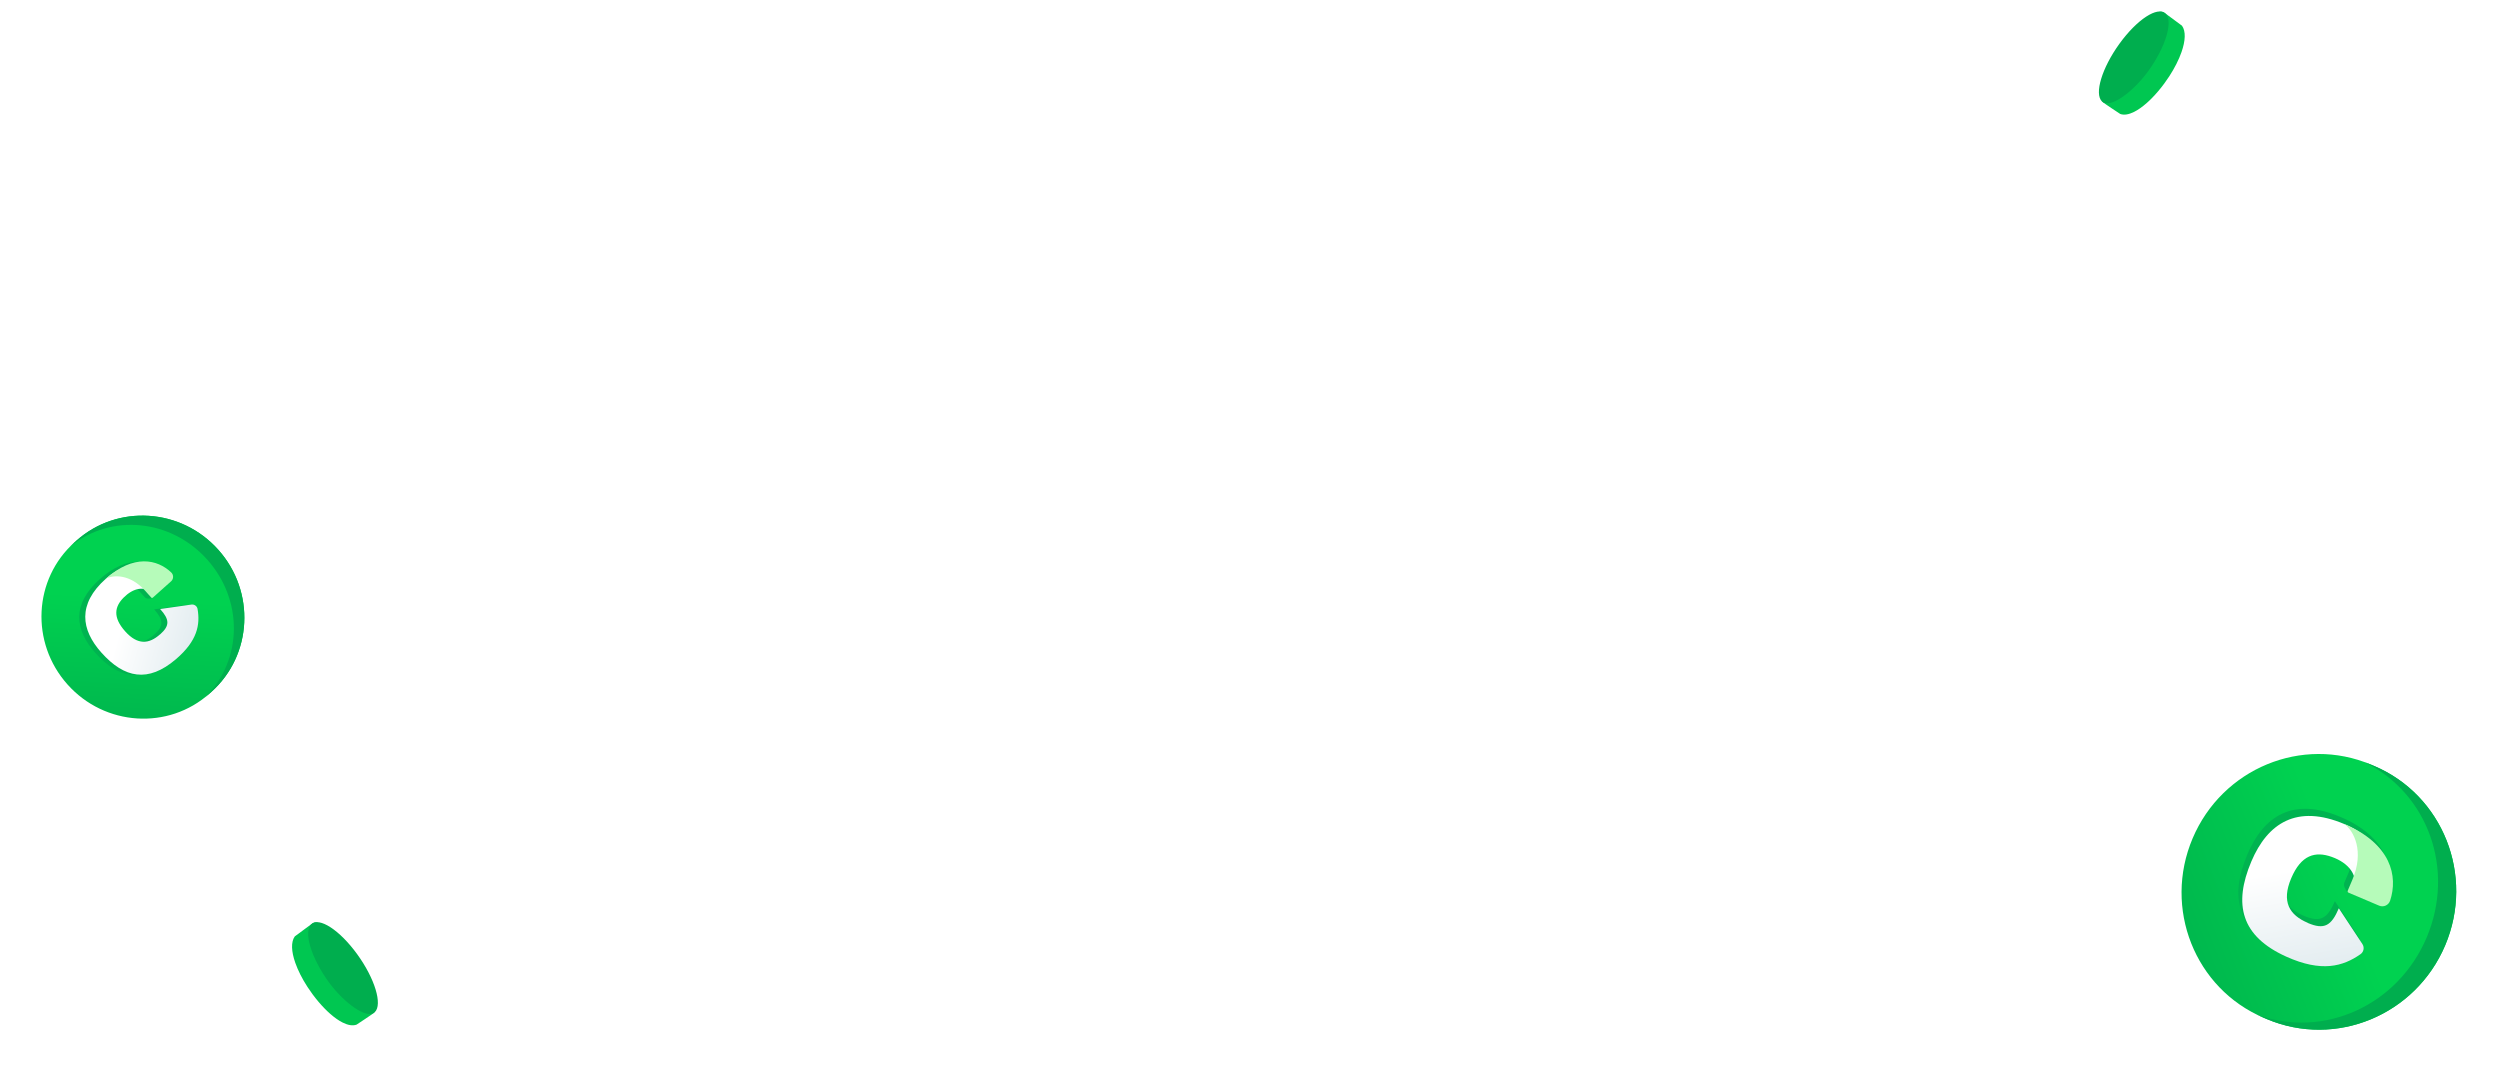 <svg width="702" height="301" viewBox="0 0 702 301" fill="none" xmlns="http://www.w3.org/2000/svg">
<path d="M666.64 215.071L665.78 214.707C646.435 206.507 624.011 215.773 615.691 235.403C607.37 255.034 616.307 277.591 635.653 285.791L636.512 286.155C655.858 294.354 678.282 285.089 686.602 265.458C694.922 245.827 685.986 223.27 666.64 215.071Z" fill="url(#paint0_linear_166_5002)"/>
<path d="M666.64 215.071L665.781 214.707C665.151 214.44 664.514 214.187 663.866 213.964C681.913 222.796 689.447 244.278 681.404 263.255C673.361 282.232 652.678 291.773 633.787 284.931C634.405 285.227 635.023 285.524 635.653 285.791L636.512 286.155C655.858 294.354 678.282 285.089 686.602 265.458C694.922 245.827 685.986 223.27 666.64 215.071Z" fill="#00AE4E"/>
<path d="M658.348 249.181L658.677 249.8C658.881 250.195 659.227 250.496 659.642 250.672L665.556 253.179C667.317 253.925 669.339 252.982 669.982 251.146C672.363 244.253 670.495 235.029 657.178 229.384C643.861 223.74 635.636 229.116 631.073 239.883C625.949 251.973 628.197 260.896 640.89 266.619C650.764 271.061 656.776 269.392 661.727 265.92C662.641 265.278 662.869 264.021 662.265 263.096L655.634 253.035C653.54 257.976 651.551 259.121 646.926 257.161C641.77 254.976 639.483 251.247 642.279 244.65C645.075 238.053 649.131 236.772 653.767 238.429C656.911 239.539 659.05 241.628 659.798 244.207C659.693 244.454 659.617 244.713 659.512 244.96L658.311 247.794C658.12 248.244 658.136 248.765 658.377 249.193L658.348 249.181Z" fill="#00B350"/>
<path d="M648.016 259.131C642.861 256.947 640.573 253.217 643.369 246.62C646.165 240.023 650.129 238.961 654.765 240.617C659.493 242.295 662.454 245.83 660.926 250.393L666.382 252.706C667.642 253.24 669.1 252.469 669.358 251.104C670.678 244.362 669.24 236.039 658.285 231.396C644.968 225.752 636.743 231.128 632.18 241.895C627.056 253.984 629.304 262.908 641.997 268.63C651.871 273.072 657.883 271.404 662.834 267.931C663.748 267.29 663.976 266.033 663.372 265.108L656.741 255.047C654.647 259.988 652.658 261.133 648.033 259.173L648.016 259.131Z" fill="url(#paint1_linear_166_5002)"/>
<path d="M658.277 231.375C661.015 233.324 663.914 239.078 660.582 246.939L659.24 250.107C659.147 250.325 659.245 250.572 659.46 250.663L668.066 254.311C669.298 254.833 670.721 254.185 671.144 252.907C673.415 246.036 671.437 236.953 658.262 231.369L658.277 231.375Z" fill="#B6FBBA"/>
<path d="M21.434 151.832L20.921 152.29C9.366 162.607 8.485 180.472 18.954 192.198C29.422 203.923 47.273 205.065 58.828 194.749L59.342 194.291C70.897 183.974 71.778 166.108 61.309 154.383C50.841 142.657 32.99 141.515 21.434 151.832Z" fill="url(#paint2_linear_166_5002)"/>
<path d="M21.434 151.832L20.921 152.29C20.545 152.626 20.176 152.971 19.823 153.333C31.392 144.081 48.085 145.819 58.205 157.155C68.325 168.49 68.175 185.281 57.669 195.722C58.06 195.403 58.452 195.085 58.828 194.749L59.342 194.29C70.897 183.974 71.778 166.108 61.309 154.383C50.841 142.657 32.99 141.515 21.434 151.832Z" fill="#00AE4E"/>
<path d="M41.565 168.095L42.081 168.071C42.409 168.059 42.718 167.924 42.966 167.702L46.499 164.548C47.551 163.609 47.558 161.965 46.537 160.958C42.691 157.201 35.953 155.543 27.999 162.645C20.044 169.747 21.04 176.922 26.782 183.353C33.228 190.574 39.885 191.884 47.695 185.223C53.765 180.038 54.544 175.505 53.788 171.111C53.648 170.3 52.882 169.752 52.075 169.864L43.28 171.118C45.915 174.069 46.053 175.756 43.29 178.222C40.211 180.971 37.004 181.323 33.486 177.382C29.968 173.442 30.392 170.335 32.955 167.765C34.684 166.018 36.75 165.25 38.705 165.564C38.837 165.711 38.986 165.844 39.118 165.991L40.629 167.684C40.869 167.953 41.221 168.106 41.582 168.08L41.565 168.095Z" fill="#00B350"/>
<path d="M44.947 178.116C41.868 180.865 38.661 181.216 35.144 177.276C31.625 173.335 32.165 170.358 34.728 167.789C37.335 165.165 40.624 164.303 43.185 166.759L46.444 163.849C47.196 163.177 47.142 161.963 46.313 161.361C42.233 158.359 36.232 156.698 29.688 162.54C21.734 169.642 22.729 176.817 28.471 183.248C34.918 190.469 41.575 191.779 49.385 185.118C55.454 179.933 56.234 175.4 55.477 171.007C55.338 170.196 54.572 169.648 53.765 169.76L44.97 171.014C47.605 173.965 47.742 175.651 44.98 178.118L44.947 178.116Z" fill="url(#paint3_linear_166_5002)"/>
<path d="M29.672 162.539C31.833 161.327 36.582 161.205 40.774 165.901L42.463 167.793C42.579 167.923 42.775 167.935 42.903 167.821L48.044 163.231C48.779 162.575 48.795 161.422 48.077 160.738C44.211 157.061 37.533 155.521 29.664 162.547L29.672 162.539Z" fill="#B6FBBA"/>
<g filter="url(#filter0_f_166_5002)">
<path d="M100.132 287.715C99.596 287.915 98.994 287.956 98.341 287.856C97.682 287.754 96.971 287.508 96.225 287.136C95.13 286.589 93.962 285.768 92.773 284.729C92.243 284.266 91.708 283.76 91.175 283.214C90.016 282.032 88.86 280.668 87.757 279.174C87.262 278.504 86.792 277.825 86.349 277.144C84.842 274.825 83.654 272.473 82.904 270.321C81.818 267.204 81.653 264.507 82.778 262.941C82.805 262.902 87.449 259.489 87.49 259.456C89.135 258.117 90.612 259.849 93.071 262.567C94.721 264.389 96.539 266.847 98.498 269.563C100.866 272.845 102.835 276.011 103.961 278.671C104.683 280.375 105.306 281.715 105.408 282.782C105.42 282.909 105.425 283.032 105.423 283.151C105.409 283.661 105.25 284.102 104.888 284.489C104.657 284.734 100.142 287.712 100.131 287.716L100.132 287.715Z" fill="#00C751"/>
<path d="M92.313 275.778C96.607 281.624 103.036 286.362 105.248 284.208C107.461 282.054 105.257 274.787 100.325 267.976C95.395 261.166 89.603 257.392 87.39 259.547C85.178 261.701 87.382 268.968 92.313 275.779L92.313 275.778Z" fill="#00AE4E"/>
</g>
<g filter="url(#filter1_f_166_5002)">
<path d="M595.349 31.995C595.884 32.195 596.487 32.236 597.14 32.136C597.799 32.034 598.51 31.788 599.256 31.416C600.35 30.869 601.519 30.048 602.708 29.009C603.238 28.546 603.773 28.04 604.305 27.494C605.465 26.312 606.621 24.948 607.724 23.454C608.219 22.784 608.689 22.105 609.132 21.424C610.638 19.105 611.826 16.753 612.576 14.601C613.662 11.484 613.828 8.787 612.703 7.221C612.676 7.182 608.032 3.769 607.991 3.736C606.346 2.397 604.868 4.129 602.41 6.846C600.76 8.669 598.942 11.127 596.983 13.843C594.615 17.125 592.646 20.291 591.519 22.951C590.798 24.655 590.175 25.995 590.073 27.062C590.06 27.189 590.056 27.311 590.058 27.431C590.071 27.941 590.231 28.382 590.593 28.769C590.823 29.014 595.339 31.992 595.35 31.995L595.349 31.995Z" fill="#00C751"/>
<path d="M603.168 20.058C598.873 25.904 592.445 30.642 590.233 28.488C588.02 26.334 590.224 19.067 595.156 12.256C600.086 5.446 605.877 1.672 608.09 3.826C610.303 5.981 608.099 13.248 603.168 20.059L603.168 20.058Z" fill="#00AE4E"/>
</g>
<defs>
<filter id="filter0_f_166_5002" x="81.008" y="257.941" width="26.1" height="30.968" filterUnits="userSpaceOnUse" color-interpolation-filters="sRGB">
<feFlood flood-opacity="0" result="BackgroundImageFix"/>
<feBlend mode="normal" in="SourceGraphic" in2="BackgroundImageFix" result="shape"/>
<feGaussianBlur stdDeviation="0.5" result="effect1_foregroundBlur_166_5002"/>
</filter>
<filter id="filter1_f_166_5002" x="588.373" y="2.22" width="26.1" height="30.968" filterUnits="userSpaceOnUse" color-interpolation-filters="sRGB">
<feFlood flood-opacity="0" result="BackgroundImageFix"/>
<feBlend mode="normal" in="SourceGraphic" in2="BackgroundImageFix" result="shape"/>
<feGaussianBlur stdDeviation="0.5" result="effect1_foregroundBlur_166_5002"/>
</filter>
<linearGradient id="paint0_linear_166_5002" x1="616.62" y1="264.697" x2="661.584" y2="246.883" gradientUnits="userSpaceOnUse">
<stop stop-color="#00B94E"/>
<stop offset="0.92" stop-color="#00D250"/>
</linearGradient>
<linearGradient id="paint1_linear_166_5002" x1="648.646" y1="243.337" x2="654.313" y2="275.702" gradientUnits="userSpaceOnUse">
<stop stop-color="white"/>
<stop offset="1" stop-color="#DFEAEE"/>
</linearGradient>
<linearGradient id="paint2_linear_166_5002" x1="38.775" y1="200.798" x2="41.052" y2="165.215" gradientUnits="userSpaceOnUse">
<stop stop-color="#00B94E"/>
<stop offset="0.92" stop-color="#00D250"/>
</linearGradient>
<linearGradient id="paint3_linear_166_5002" x1="34.616" y1="172.725" x2="57.976" y2="179.133" gradientUnits="userSpaceOnUse">
<stop stop-color="white"/>
<stop offset="1" stop-color="#DFEAEE"/>
</linearGradient>
</defs>
</svg>
